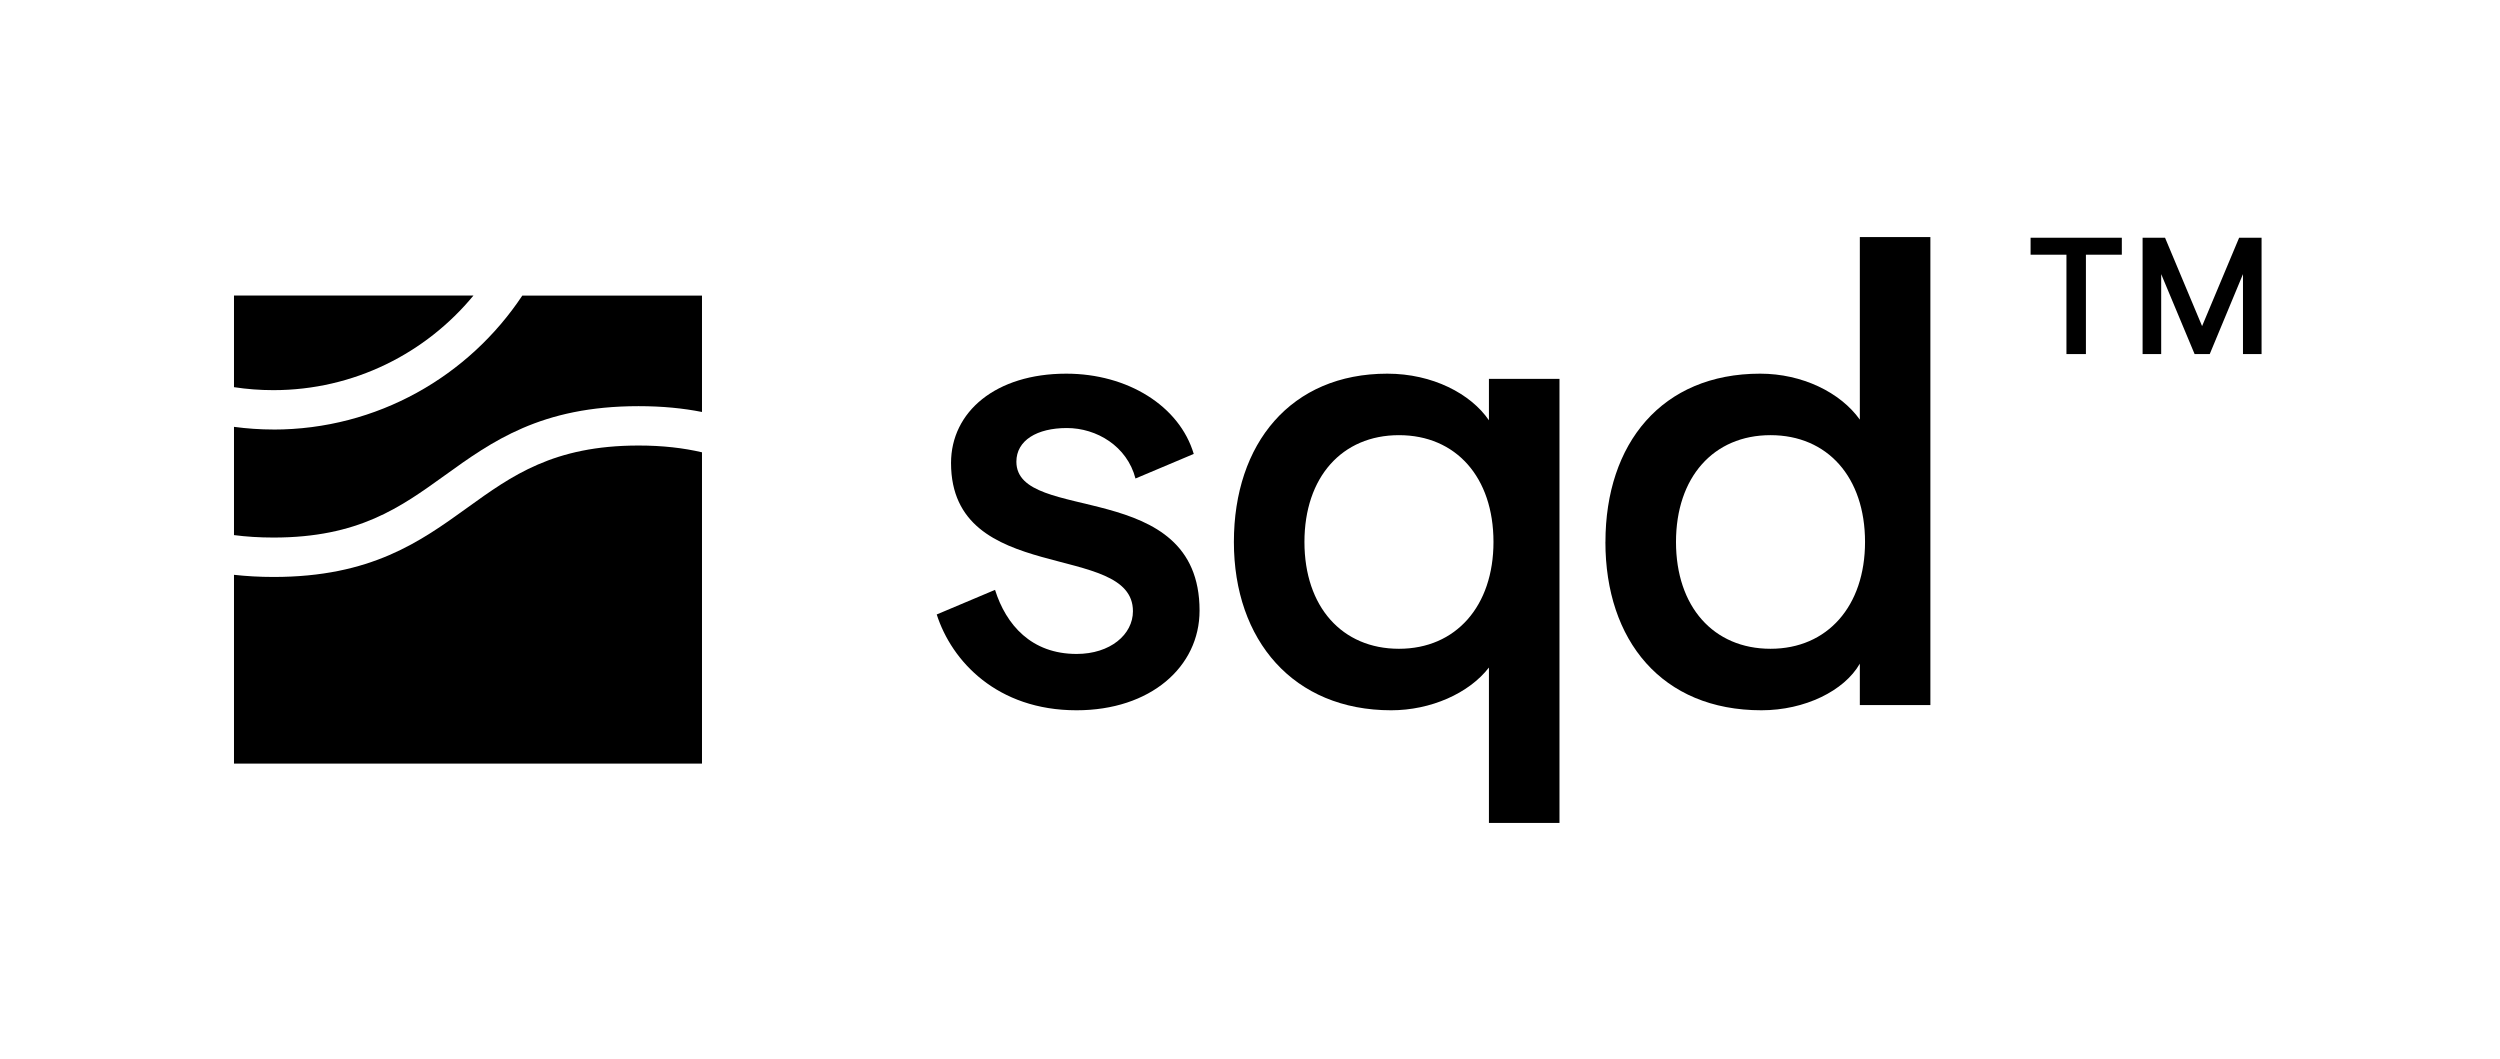 <svg width="812" height="344" viewBox="0 0 812 344" fill="none" xmlns="http://www.w3.org/2000/svg">
<path d="M304.265 199.572L323.188 191.588C326.768 202.939 334.965 212.401 349.682 212.401C360.621 212.401 367.98 206.093 367.98 198.521C367.98 175.606 308.896 190.537 308.896 150.376C308.896 133.769 323.401 121.367 346.316 121.367C366.29 121.367 383.11 131.88 387.727 147.436L368.804 155.419C366.076 144.907 356.189 139.025 346.514 139.025C336.84 139.025 330.121 143.017 330.121 149.964C330.121 170.364 389.616 154.794 389.616 198.322C389.616 216.62 373.634 230.698 349.668 230.698C323.813 230.698 309.095 214.716 304.251 199.587L304.265 199.572Z" fill="black"/>
<path d="M483.604 267.279V216.819C477.084 225.229 464.682 230.698 451.854 230.698C420.103 230.698 400.768 207.997 400.768 176.033C400.768 144.069 419.265 121.367 450.589 121.367C465.307 121.367 477.709 127.888 483.604 136.511V123.058H506.519V267.279H483.604ZM485.082 176.033C485.082 155.007 472.893 141.341 454.382 141.341C435.872 141.341 423.683 155.007 423.683 176.033C423.683 197.058 435.872 210.724 454.382 210.724C472.893 210.724 485.082 196.845 485.082 176.033Z" fill="black"/>
<path d="M521.45 176.031C521.45 144.068 539.747 121.366 571.697 121.366C585.364 121.366 597.766 127.46 604.073 136.297V77H626.988V229.006H604.073V215.553C599.03 224.389 586.202 230.697 572.109 230.697C539.733 230.697 521.436 207.995 521.436 176.031H521.45ZM605.764 176.031C605.764 155.006 593.575 141.34 575.064 141.34C556.553 141.34 544.364 155.006 544.364 176.031C544.364 197.057 556.553 210.723 575.064 210.723C593.575 210.723 605.764 196.844 605.764 176.031Z" fill="black"/>
<path d="M671.198 82.727H659.534V77.215H689.168V82.727H677.505V115.003H671.183V82.727H671.198Z" fill="black"/>
<path d="M695.916 77.215H703.204L715.237 105.926L727.269 77.215H734.557V115.003H728.519V89.034L717.723 115.003H712.807L701.954 89.034V115.003H695.916V77.215Z" fill="black"/>
<path d="M88.786 139.507C84.453 139.507 80.191 139.195 76 138.641V173.801C79.935 174.312 84.197 174.597 88.857 174.597C116.431 174.597 130.012 164.808 144.389 154.466C159.774 143.386 175.699 131.921 207.393 131.921C215.136 131.921 221.926 132.603 228.006 133.811V96.008H169.647C152.259 122.204 122.511 139.521 88.786 139.521V139.507Z" fill="black"/>
<path d="M207.393 144.707C179.819 144.707 166.238 154.495 151.861 164.851C136.476 175.932 120.551 187.397 88.857 187.397C84.254 187.397 79.978 187.141 76 186.701V248.015H228.006V146.909C222.054 145.517 215.292 144.707 207.393 144.707Z" fill="black"/>
<path d="M76 125.754C80.177 126.393 84.439 126.72 88.786 126.72C114.925 126.72 138.323 114.744 153.779 95.992H76V125.74V125.754Z" fill="black"/>
</svg>

